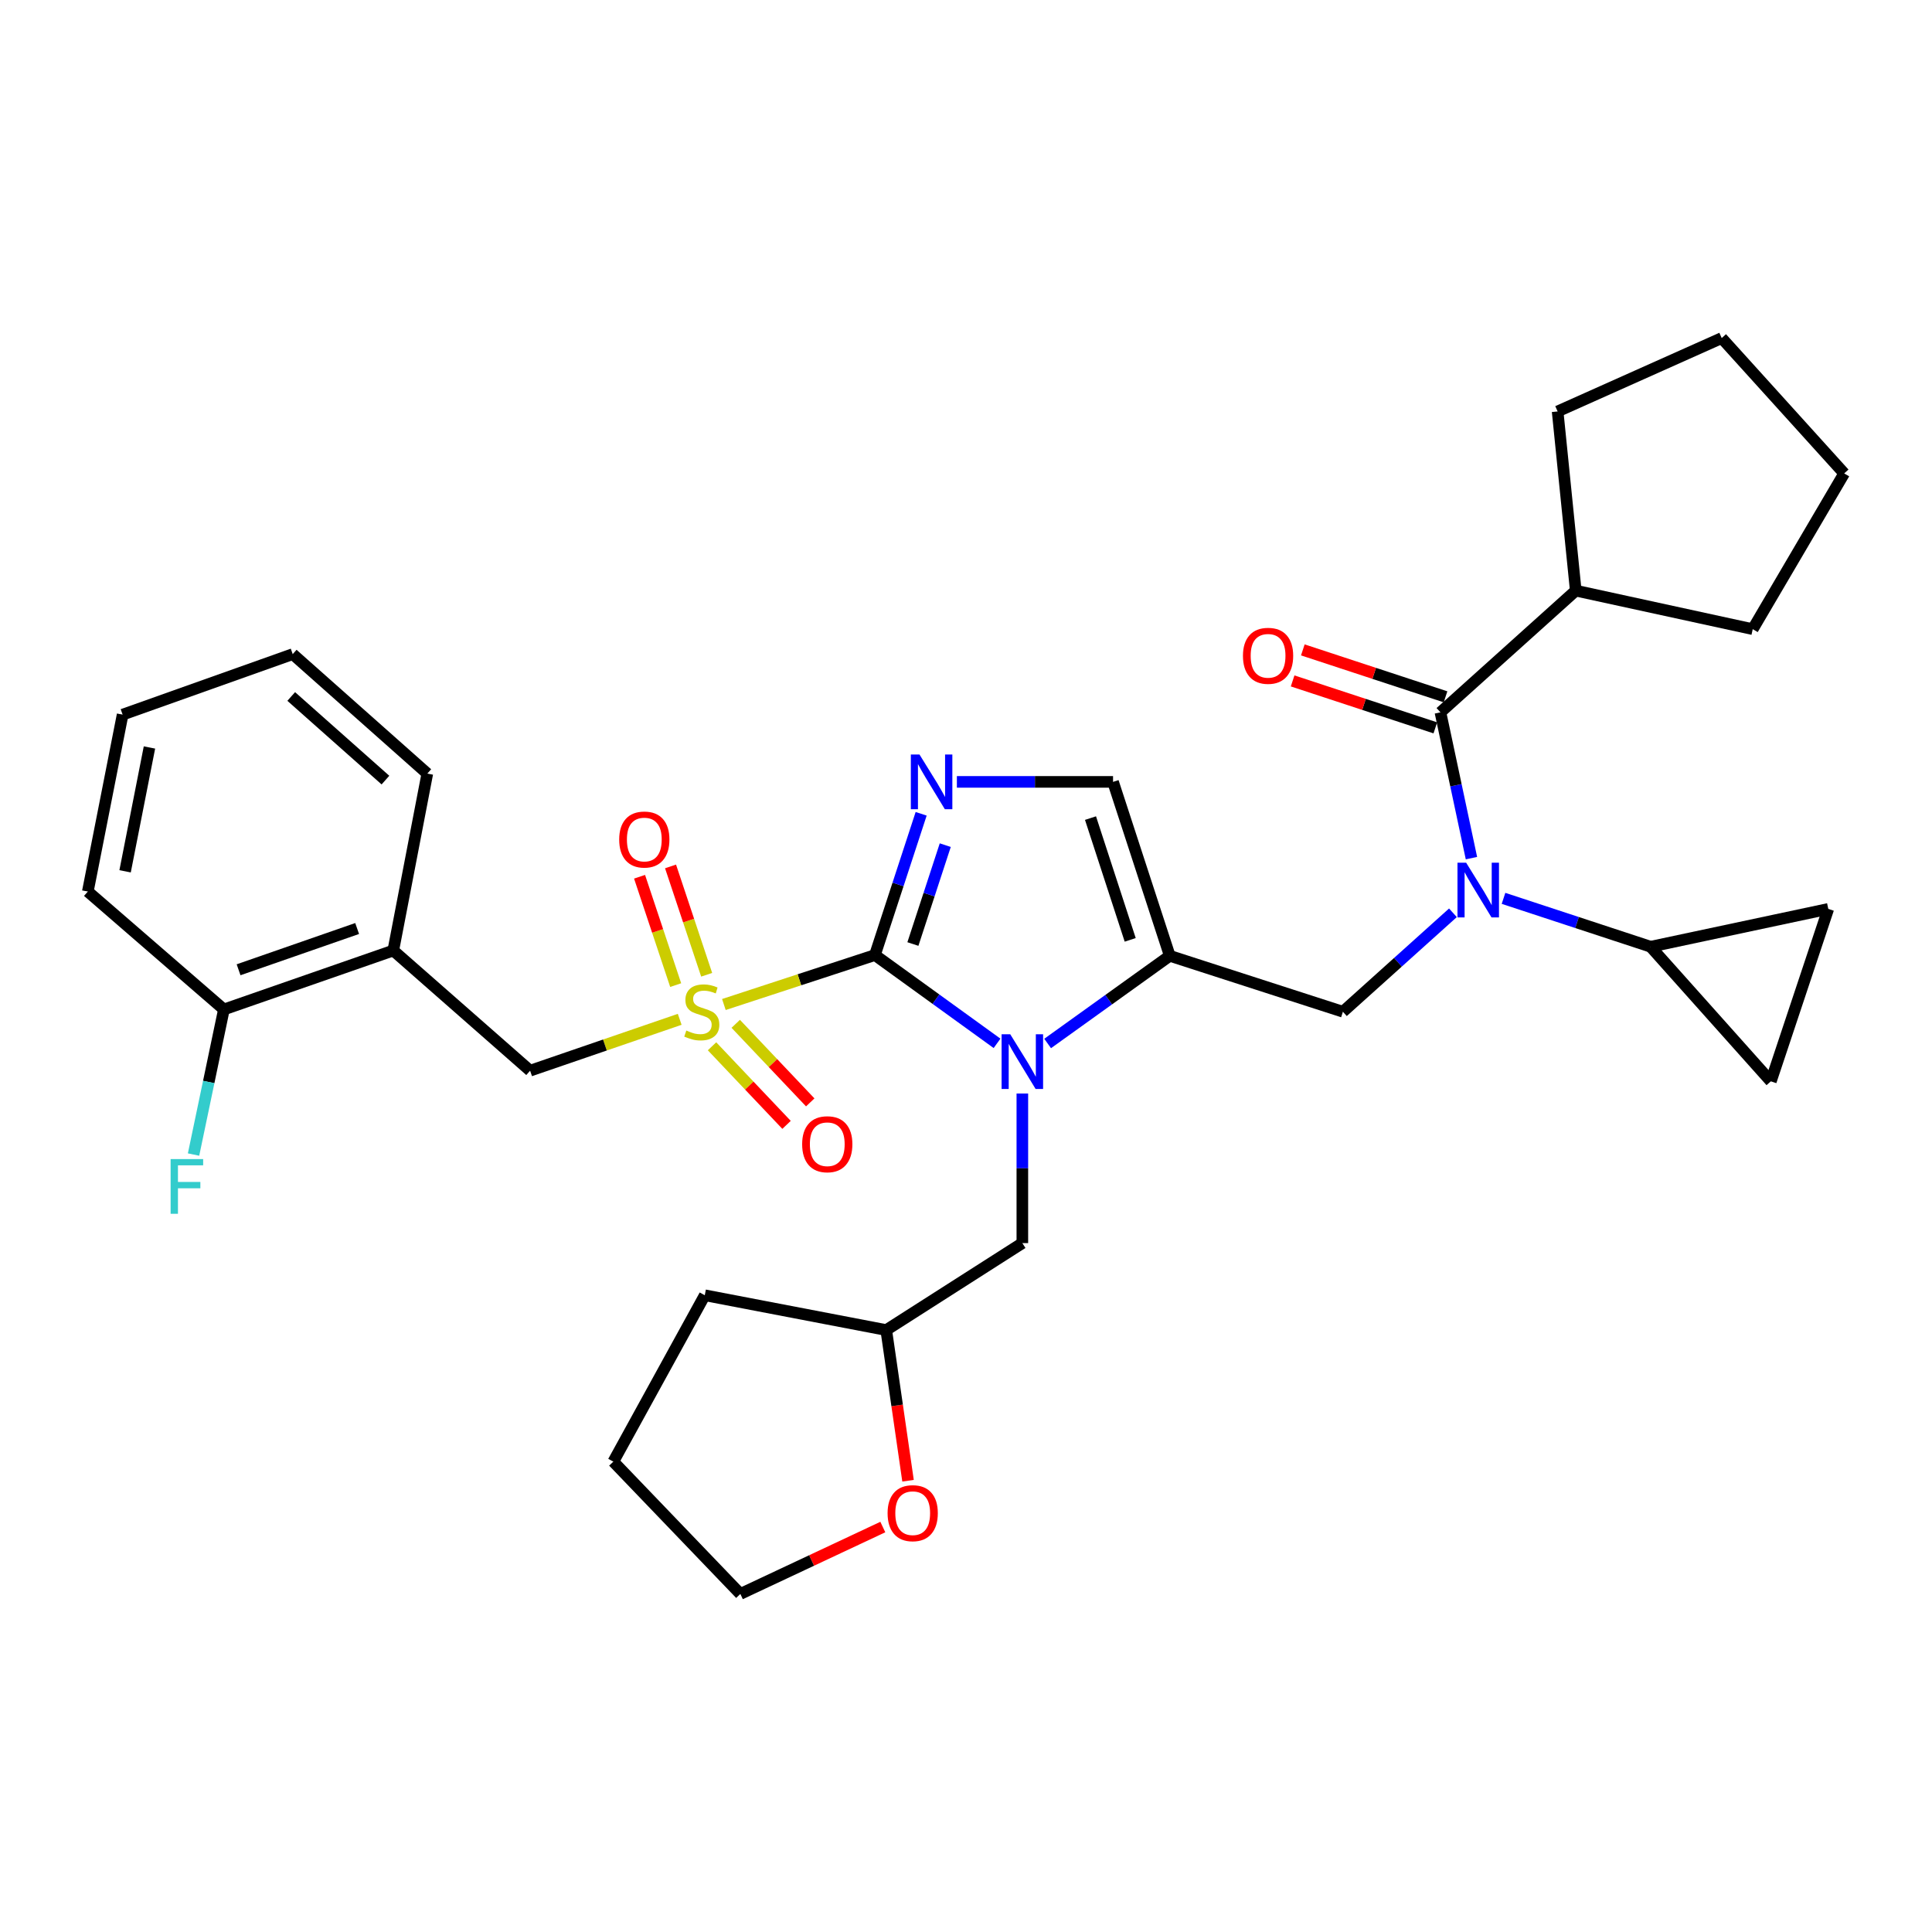 <?xml version='1.0' encoding='iso-8859-1'?>
<svg version='1.1' baseProfile='full'
              xmlns='http://www.w3.org/2000/svg'
                      xmlns:rdkit='http://www.rdkit.org/xml'
                      xmlns:xlink='http://www.w3.org/1999/xlink'
                  xml:space='preserve'
width='1000px' height='1000px' viewBox='0 0 1000 1000'>
<!-- END OF HEADER -->
<rect style='opacity:1.0;fill:#FFFFFF;stroke:none' width='1000' height='1000' x='0' y='0'> </rect>
<path class='bond-0' d='M 452.858,494.336 L 413.768,507.135' style='fill:none;fill-rule:evenodd;stroke:#000000;stroke-width:6px;stroke-linecap:butt;stroke-linejoin:miter;stroke-opacity:1' />
<path class='bond-0' d='M 413.768,507.135 L 374.678,519.934' style='fill:none;fill-rule:evenodd;stroke:#CCCC00;stroke-width:6px;stroke-linecap:butt;stroke-linejoin:miter;stroke-opacity:1' />
<path class='bond-1' d='M 452.858,494.336 L 484.464,517.185' style='fill:none;fill-rule:evenodd;stroke:#000000;stroke-width:6px;stroke-linecap:butt;stroke-linejoin:miter;stroke-opacity:1' />
<path class='bond-1' d='M 484.464,517.185 L 516.071,540.034' style='fill:none;fill-rule:evenodd;stroke:#0000FF;stroke-width:6px;stroke-linecap:butt;stroke-linejoin:miter;stroke-opacity:1' />
<path class='bond-3' d='M 452.858,494.336 L 464.822,457.777' style='fill:none;fill-rule:evenodd;stroke:#000000;stroke-width:6px;stroke-linecap:butt;stroke-linejoin:miter;stroke-opacity:1' />
<path class='bond-3' d='M 464.822,457.777 L 476.786,421.219' style='fill:none;fill-rule:evenodd;stroke:#0000FF;stroke-width:6px;stroke-linecap:butt;stroke-linejoin:miter;stroke-opacity:1' />
<path class='bond-3' d='M 472.515,488.627 L 480.89,463.036' style='fill:none;fill-rule:evenodd;stroke:#000000;stroke-width:6px;stroke-linecap:butt;stroke-linejoin:miter;stroke-opacity:1' />
<path class='bond-3' d='M 480.89,463.036 L 489.265,437.445' style='fill:none;fill-rule:evenodd;stroke:#0000FF;stroke-width:6px;stroke-linecap:butt;stroke-linejoin:miter;stroke-opacity:1' />
<path class='bond-9' d='M 351.812,527.603 L 313.099,540.895' style='fill:none;fill-rule:evenodd;stroke:#CCCC00;stroke-width:6px;stroke-linecap:butt;stroke-linejoin:miter;stroke-opacity:1' />
<path class='bond-9' d='M 313.099,540.895 L 274.385,554.187' style='fill:none;fill-rule:evenodd;stroke:#000000;stroke-width:6px;stroke-linecap:butt;stroke-linejoin:miter;stroke-opacity:1' />
<path class='bond-13' d='M 365.769,504.534 L 356.421,476.497' style='fill:none;fill-rule:evenodd;stroke:#CCCC00;stroke-width:6px;stroke-linecap:butt;stroke-linejoin:miter;stroke-opacity:1' />
<path class='bond-13' d='M 356.421,476.497 L 347.074,448.461' style='fill:none;fill-rule:evenodd;stroke:#FF0000;stroke-width:6px;stroke-linecap:butt;stroke-linejoin:miter;stroke-opacity:1' />
<path class='bond-13' d='M 349.73,509.882 L 340.382,481.845' style='fill:none;fill-rule:evenodd;stroke:#CCCC00;stroke-width:6px;stroke-linecap:butt;stroke-linejoin:miter;stroke-opacity:1' />
<path class='bond-13' d='M 340.382,481.845 L 331.035,453.808' style='fill:none;fill-rule:evenodd;stroke:#FF0000;stroke-width:6px;stroke-linecap:butt;stroke-linejoin:miter;stroke-opacity:1' />
<path class='bond-14' d='M 368.547,541.56 L 387.83,561.895' style='fill:none;fill-rule:evenodd;stroke:#CCCC00;stroke-width:6px;stroke-linecap:butt;stroke-linejoin:miter;stroke-opacity:1' />
<path class='bond-14' d='M 387.83,561.895 L 407.114,582.229' style='fill:none;fill-rule:evenodd;stroke:#FF0000;stroke-width:6px;stroke-linecap:butt;stroke-linejoin:miter;stroke-opacity:1' />
<path class='bond-14' d='M 380.815,529.926 L 400.098,550.261' style='fill:none;fill-rule:evenodd;stroke:#CCCC00;stroke-width:6px;stroke-linecap:butt;stroke-linejoin:miter;stroke-opacity:1' />
<path class='bond-14' d='M 400.098,550.261 L 419.382,570.596' style='fill:none;fill-rule:evenodd;stroke:#FF0000;stroke-width:6px;stroke-linecap:butt;stroke-linejoin:miter;stroke-opacity:1' />
<path class='bond-2' d='M 542.253,540.106 L 573.862,517.418' style='fill:none;fill-rule:evenodd;stroke:#0000FF;stroke-width:6px;stroke-linecap:butt;stroke-linejoin:miter;stroke-opacity:1' />
<path class='bond-2' d='M 573.862,517.418 L 605.472,494.731' style='fill:none;fill-rule:evenodd;stroke:#000000;stroke-width:6px;stroke-linecap:butt;stroke-linejoin:miter;stroke-opacity:1' />
<path class='bond-15' d='M 529.165,566.008 L 529.165,604.718' style='fill:none;fill-rule:evenodd;stroke:#0000FF;stroke-width:6px;stroke-linecap:butt;stroke-linejoin:miter;stroke-opacity:1' />
<path class='bond-15' d='M 529.165,604.718 L 529.165,643.428' style='fill:none;fill-rule:evenodd;stroke:#000000;stroke-width:6px;stroke-linecap:butt;stroke-linejoin:miter;stroke-opacity:1' />
<path class='bond-6' d='M 605.472,494.731 L 695.088,523.679' style='fill:none;fill-rule:evenodd;stroke:#000000;stroke-width:6px;stroke-linecap:butt;stroke-linejoin:miter;stroke-opacity:1' />
<path class='bond-33' d='M 605.472,494.731 L 576.11,404.701' style='fill:none;fill-rule:evenodd;stroke:#000000;stroke-width:6px;stroke-linecap:butt;stroke-linejoin:miter;stroke-opacity:1' />
<path class='bond-33' d='M 584.994,486.468 L 564.44,423.447' style='fill:none;fill-rule:evenodd;stroke:#000000;stroke-width:6px;stroke-linecap:butt;stroke-linejoin:miter;stroke-opacity:1' />
<path class='bond-7' d='M 495.279,404.701 L 535.695,404.701' style='fill:none;fill-rule:evenodd;stroke:#0000FF;stroke-width:6px;stroke-linecap:butt;stroke-linejoin:miter;stroke-opacity:1' />
<path class='bond-7' d='M 535.695,404.701 L 576.11,404.701' style='fill:none;fill-rule:evenodd;stroke:#000000;stroke-width:6px;stroke-linecap:butt;stroke-linejoin:miter;stroke-opacity:1' />
<path class='bond-4' d='M 752.035,472.46 L 723.562,498.07' style='fill:none;fill-rule:evenodd;stroke:#0000FF;stroke-width:6px;stroke-linecap:butt;stroke-linejoin:miter;stroke-opacity:1' />
<path class='bond-4' d='M 723.562,498.07 L 695.088,523.679' style='fill:none;fill-rule:evenodd;stroke:#000000;stroke-width:6px;stroke-linecap:butt;stroke-linejoin:miter;stroke-opacity:1' />
<path class='bond-5' d='M 761.618,444.171 L 753.592,406.439' style='fill:none;fill-rule:evenodd;stroke:#0000FF;stroke-width:6px;stroke-linecap:butt;stroke-linejoin:miter;stroke-opacity:1' />
<path class='bond-5' d='M 753.592,406.439 L 745.565,368.708' style='fill:none;fill-rule:evenodd;stroke:#000000;stroke-width:6px;stroke-linecap:butt;stroke-linejoin:miter;stroke-opacity:1' />
<path class='bond-8' d='M 778.219,464.986 L 816.29,477.505' style='fill:none;fill-rule:evenodd;stroke:#0000FF;stroke-width:6px;stroke-linecap:butt;stroke-linejoin:miter;stroke-opacity:1' />
<path class='bond-8' d='M 816.29,477.505 L 854.362,490.025' style='fill:none;fill-rule:evenodd;stroke:#000000;stroke-width:6px;stroke-linecap:butt;stroke-linejoin:miter;stroke-opacity:1' />
<path class='bond-16' d='M 748.206,360.677 L 711.274,348.53' style='fill:none;fill-rule:evenodd;stroke:#000000;stroke-width:6px;stroke-linecap:butt;stroke-linejoin:miter;stroke-opacity:1' />
<path class='bond-16' d='M 711.274,348.53 L 674.342,336.382' style='fill:none;fill-rule:evenodd;stroke:#FF0000;stroke-width:6px;stroke-linecap:butt;stroke-linejoin:miter;stroke-opacity:1' />
<path class='bond-16' d='M 742.924,376.738 L 705.991,364.59' style='fill:none;fill-rule:evenodd;stroke:#000000;stroke-width:6px;stroke-linecap:butt;stroke-linejoin:miter;stroke-opacity:1' />
<path class='bond-16' d='M 705.991,364.59 L 669.059,352.443' style='fill:none;fill-rule:evenodd;stroke:#FF0000;stroke-width:6px;stroke-linecap:butt;stroke-linejoin:miter;stroke-opacity:1' />
<path class='bond-18' d='M 745.565,368.708 L 815.607,305.71' style='fill:none;fill-rule:evenodd;stroke:#000000;stroke-width:6px;stroke-linecap:butt;stroke-linejoin:miter;stroke-opacity:1' />
<path class='bond-11' d='M 854.362,490.025 L 946.317,470.45' style='fill:none;fill-rule:evenodd;stroke:#000000;stroke-width:6px;stroke-linecap:butt;stroke-linejoin:miter;stroke-opacity:1' />
<path class='bond-12' d='M 854.362,490.025 L 916.589,559.691' style='fill:none;fill-rule:evenodd;stroke:#000000;stroke-width:6px;stroke-linecap:butt;stroke-linejoin:miter;stroke-opacity:1' />
<path class='bond-10' d='M 274.385,554.187 L 203.563,491.988' style='fill:none;fill-rule:evenodd;stroke:#000000;stroke-width:6px;stroke-linecap:butt;stroke-linejoin:miter;stroke-opacity:1' />
<path class='bond-17' d='M 203.563,491.988 L 115.891,522.496' style='fill:none;fill-rule:evenodd;stroke:#000000;stroke-width:6px;stroke-linecap:butt;stroke-linejoin:miter;stroke-opacity:1' />
<path class='bond-17' d='M 184.856,480.596 L 123.486,501.952' style='fill:none;fill-rule:evenodd;stroke:#000000;stroke-width:6px;stroke-linecap:butt;stroke-linejoin:miter;stroke-opacity:1' />
<path class='bond-22' d='M 203.563,491.988 L 221.175,400.408' style='fill:none;fill-rule:evenodd;stroke:#000000;stroke-width:6px;stroke-linecap:butt;stroke-linejoin:miter;stroke-opacity:1' />
<path class='bond-35' d='M 946.317,470.45 L 916.589,559.691' style='fill:none;fill-rule:evenodd;stroke:#000000;stroke-width:6px;stroke-linecap:butt;stroke-linejoin:miter;stroke-opacity:1' />
<path class='bond-20' d='M 529.165,643.428 L 458.719,688.438' style='fill:none;fill-rule:evenodd;stroke:#000000;stroke-width:6px;stroke-linecap:butt;stroke-linejoin:miter;stroke-opacity:1' />
<path class='bond-21' d='M 115.891,522.496 L 108.036,560.045' style='fill:none;fill-rule:evenodd;stroke:#000000;stroke-width:6px;stroke-linecap:butt;stroke-linejoin:miter;stroke-opacity:1' />
<path class='bond-21' d='M 108.036,560.045 L 100.181,597.595' style='fill:none;fill-rule:evenodd;stroke:#33CCCC;stroke-width:6px;stroke-linecap:butt;stroke-linejoin:miter;stroke-opacity:1' />
<path class='bond-24' d='M 115.891,522.496 L 45.455,461.461' style='fill:none;fill-rule:evenodd;stroke:#000000;stroke-width:6px;stroke-linecap:butt;stroke-linejoin:miter;stroke-opacity:1' />
<path class='bond-25' d='M 815.607,305.71 L 907.206,325.651' style='fill:none;fill-rule:evenodd;stroke:#000000;stroke-width:6px;stroke-linecap:butt;stroke-linejoin:miter;stroke-opacity:1' />
<path class='bond-26' d='M 815.607,305.71 L 806.224,212.956' style='fill:none;fill-rule:evenodd;stroke:#000000;stroke-width:6px;stroke-linecap:butt;stroke-linejoin:miter;stroke-opacity:1' />
<path class='bond-19' d='M 469.997,766.424 L 464.358,727.431' style='fill:none;fill-rule:evenodd;stroke:#FF0000;stroke-width:6px;stroke-linecap:butt;stroke-linejoin:miter;stroke-opacity:1' />
<path class='bond-19' d='M 464.358,727.431 L 458.719,688.438' style='fill:none;fill-rule:evenodd;stroke:#000000;stroke-width:6px;stroke-linecap:butt;stroke-linejoin:miter;stroke-opacity:1' />
<path class='bond-23' d='M 456.949,790.396 L 420.075,807.707' style='fill:none;fill-rule:evenodd;stroke:#FF0000;stroke-width:6px;stroke-linecap:butt;stroke-linejoin:miter;stroke-opacity:1' />
<path class='bond-23' d='M 420.075,807.707 L 383.201,825.019' style='fill:none;fill-rule:evenodd;stroke:#000000;stroke-width:6px;stroke-linecap:butt;stroke-linejoin:miter;stroke-opacity:1' />
<path class='bond-27' d='M 458.719,688.438 L 364.791,670.423' style='fill:none;fill-rule:evenodd;stroke:#000000;stroke-width:6px;stroke-linecap:butt;stroke-linejoin:miter;stroke-opacity:1' />
<path class='bond-28' d='M 221.175,400.408 L 151.509,338.575' style='fill:none;fill-rule:evenodd;stroke:#000000;stroke-width:6px;stroke-linecap:butt;stroke-linejoin:miter;stroke-opacity:1' />
<path class='bond-28' d='M 199.502,403.778 L 150.736,360.495' style='fill:none;fill-rule:evenodd;stroke:#000000;stroke-width:6px;stroke-linecap:butt;stroke-linejoin:miter;stroke-opacity:1' />
<path class='bond-34' d='M 383.201,825.019 L 317.46,756.536' style='fill:none;fill-rule:evenodd;stroke:#000000;stroke-width:6px;stroke-linecap:butt;stroke-linejoin:miter;stroke-opacity:1' />
<path class='bond-36' d='M 45.455,461.461 L 63.47,369.891' style='fill:none;fill-rule:evenodd;stroke:#000000;stroke-width:6px;stroke-linecap:butt;stroke-linejoin:miter;stroke-opacity:1' />
<path class='bond-36' d='M 64.746,450.99 L 77.357,386.89' style='fill:none;fill-rule:evenodd;stroke:#000000;stroke-width:6px;stroke-linecap:butt;stroke-linejoin:miter;stroke-opacity:1' />
<path class='bond-32' d='M 907.206,325.651 L 954.545,245.042' style='fill:none;fill-rule:evenodd;stroke:#000000;stroke-width:6px;stroke-linecap:butt;stroke-linejoin:miter;stroke-opacity:1' />
<path class='bond-31' d='M 806.224,212.956 L 891.153,174.981' style='fill:none;fill-rule:evenodd;stroke:#000000;stroke-width:6px;stroke-linecap:butt;stroke-linejoin:miter;stroke-opacity:1' />
<path class='bond-29' d='M 364.791,670.423 L 317.46,756.536' style='fill:none;fill-rule:evenodd;stroke:#000000;stroke-width:6px;stroke-linecap:butt;stroke-linejoin:miter;stroke-opacity:1' />
<path class='bond-30' d='M 151.509,338.575 L 63.47,369.891' style='fill:none;fill-rule:evenodd;stroke:#000000;stroke-width:6px;stroke-linecap:butt;stroke-linejoin:miter;stroke-opacity:1' />
<path class='bond-37' d='M 891.153,174.981 L 954.545,245.042' style='fill:none;fill-rule:evenodd;stroke:#000000;stroke-width:6px;stroke-linecap:butt;stroke-linejoin:miter;stroke-opacity:1' />
<path  class='atom-1' d='M 355.241 533.399
Q 355.561 533.519, 356.881 534.079
Q 358.201 534.639, 359.641 534.999
Q 361.121 535.319, 362.561 535.319
Q 365.241 535.319, 366.801 534.039
Q 368.361 532.719, 368.361 530.439
Q 368.361 528.879, 367.561 527.919
Q 366.801 526.959, 365.601 526.439
Q 364.401 525.919, 362.401 525.319
Q 359.881 524.559, 358.361 523.839
Q 356.881 523.119, 355.801 521.599
Q 354.761 520.079, 354.761 517.519
Q 354.761 513.959, 357.161 511.759
Q 359.601 509.559, 364.401 509.559
Q 367.681 509.559, 371.401 511.119
L 370.481 514.199
Q 367.081 512.799, 364.521 512.799
Q 361.761 512.799, 360.241 513.959
Q 358.721 515.079, 358.761 517.039
Q 358.761 518.559, 359.521 519.479
Q 360.321 520.399, 361.441 520.919
Q 362.601 521.439, 364.521 522.039
Q 367.081 522.839, 368.601 523.639
Q 370.121 524.439, 371.201 526.079
Q 372.321 527.679, 372.321 530.439
Q 372.321 534.359, 369.681 536.479
Q 367.081 538.559, 362.721 538.559
Q 360.201 538.559, 358.281 537.999
Q 356.401 537.479, 354.161 536.559
L 355.241 533.399
' fill='#CCCC00'/>
<path  class='atom-2' d='M 522.905 535.34
L 532.185 550.34
Q 533.105 551.82, 534.585 554.5
Q 536.065 557.18, 536.145 557.34
L 536.145 535.34
L 539.905 535.34
L 539.905 563.66
L 536.025 563.66
L 526.065 547.26
Q 524.905 545.34, 523.665 543.14
Q 522.465 540.94, 522.105 540.26
L 522.105 563.66
L 518.425 563.66
L 518.425 535.34
L 522.905 535.34
' fill='#0000FF'/>
<path  class='atom-4' d='M 475.931 390.541
L 485.211 405.541
Q 486.131 407.021, 487.611 409.701
Q 489.091 412.381, 489.171 412.541
L 489.171 390.541
L 492.931 390.541
L 492.931 418.861
L 489.051 418.861
L 479.091 402.461
Q 477.931 400.541, 476.691 398.341
Q 475.491 396.141, 475.131 395.461
L 475.131 418.861
L 471.451 418.861
L 471.451 390.541
L 475.931 390.541
' fill='#0000FF'/>
<path  class='atom-5' d='M 758.87 446.522
L 768.15 461.522
Q 769.07 463.002, 770.55 465.682
Q 772.03 468.362, 772.11 468.522
L 772.11 446.522
L 775.87 446.522
L 775.87 474.842
L 771.99 474.842
L 762.03 458.442
Q 760.87 456.522, 759.63 454.322
Q 758.43 452.122, 758.07 451.442
L 758.07 474.842
L 754.39 474.842
L 754.39 446.522
L 758.87 446.522
' fill='#0000FF'/>
<path  class='atom-14' d='M 320.494 434.537
Q 320.494 427.737, 323.854 423.937
Q 327.214 420.137, 333.494 420.137
Q 339.774 420.137, 343.134 423.937
Q 346.494 427.737, 346.494 434.537
Q 346.494 441.417, 343.094 445.337
Q 339.694 449.217, 333.494 449.217
Q 327.254 449.217, 323.854 445.337
Q 320.494 441.457, 320.494 434.537
M 333.494 446.017
Q 337.814 446.017, 340.134 443.137
Q 342.494 440.217, 342.494 434.537
Q 342.494 428.977, 340.134 426.177
Q 337.814 423.337, 333.494 423.337
Q 329.174 423.337, 326.814 426.137
Q 324.494 428.937, 324.494 434.537
Q 324.494 440.257, 326.814 443.137
Q 329.174 446.017, 333.494 446.017
' fill='#FF0000'/>
<path  class='atom-15' d='M 415.192 592.251
Q 415.192 585.451, 418.552 581.651
Q 421.912 577.851, 428.192 577.851
Q 434.472 577.851, 437.832 581.651
Q 441.192 585.451, 441.192 592.251
Q 441.192 599.131, 437.792 603.051
Q 434.392 606.931, 428.192 606.931
Q 421.952 606.931, 418.552 603.051
Q 415.192 599.171, 415.192 592.251
M 428.192 603.731
Q 432.512 603.731, 434.832 600.851
Q 437.192 597.931, 437.192 592.251
Q 437.192 586.691, 434.832 583.891
Q 432.512 581.051, 428.192 581.051
Q 423.872 581.051, 421.512 583.851
Q 419.192 586.651, 419.192 592.251
Q 419.192 597.971, 421.512 600.851
Q 423.872 603.731, 428.192 603.731
' fill='#FF0000'/>
<path  class='atom-17' d='M 643.352 339.444
Q 643.352 332.644, 646.712 328.844
Q 650.072 325.044, 656.352 325.044
Q 662.632 325.044, 665.992 328.844
Q 669.352 332.644, 669.352 339.444
Q 669.352 346.324, 665.952 350.244
Q 662.552 354.124, 656.352 354.124
Q 650.112 354.124, 646.712 350.244
Q 643.352 346.364, 643.352 339.444
M 656.352 350.924
Q 660.672 350.924, 662.992 348.044
Q 665.352 345.124, 665.352 339.444
Q 665.352 333.884, 662.992 331.084
Q 660.672 328.244, 656.352 328.244
Q 652.032 328.244, 649.672 331.044
Q 647.352 333.844, 647.352 339.444
Q 647.352 345.164, 649.672 348.044
Q 652.032 350.924, 656.352 350.924
' fill='#FF0000'/>
<path  class='atom-20' d='M 459.413 783.216
Q 459.413 776.416, 462.773 772.616
Q 466.133 768.816, 472.413 768.816
Q 478.693 768.816, 482.053 772.616
Q 485.413 776.416, 485.413 783.216
Q 485.413 790.096, 482.013 794.016
Q 478.613 797.896, 472.413 797.896
Q 466.173 797.896, 462.773 794.016
Q 459.413 790.136, 459.413 783.216
M 472.413 794.696
Q 476.733 794.696, 479.053 791.816
Q 481.413 788.896, 481.413 783.216
Q 481.413 777.656, 479.053 774.856
Q 476.733 772.016, 472.413 772.016
Q 468.093 772.016, 465.733 774.816
Q 463.413 777.616, 463.413 783.216
Q 463.413 788.936, 465.733 791.816
Q 468.093 794.696, 472.413 794.696
' fill='#FF0000'/>
<path  class='atom-22' d='M 88.31 599.934
L 105.15 599.934
L 105.15 603.174
L 92.11 603.174
L 92.11 611.774
L 103.71 611.774
L 103.71 615.054
L 92.11 615.054
L 92.11 628.254
L 88.31 628.254
L 88.31 599.934
' fill='#33CCCC'/>
</svg>
